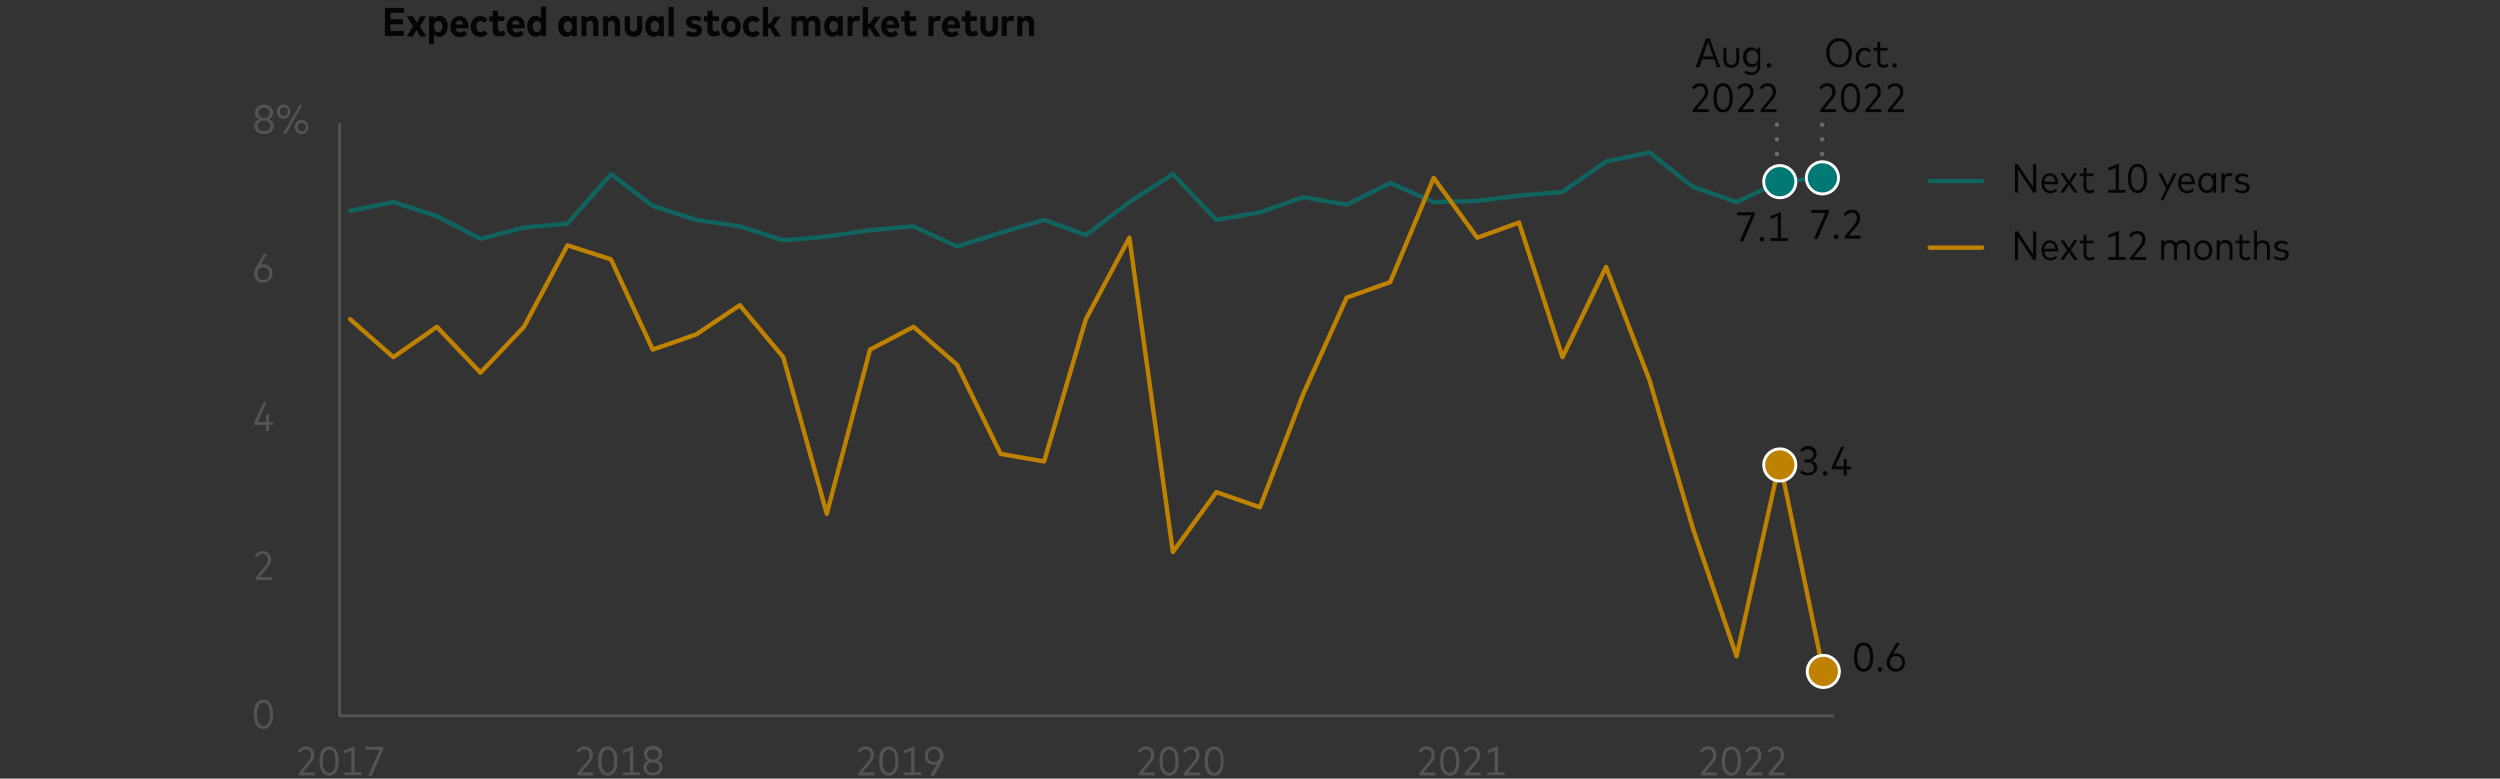 <?xml version="1.0" encoding="utf-8"?>
<!-- Generator: Adobe Illustrator 26.3.1, SVG Export Plug-In . SVG Version: 6.00 Build 0)  -->
<svg version="1.1" xmlns="http://www.w3.org/2000/svg" xmlns:xlink="http://www.w3.org/1999/xlink" x="0px" y="0px"
	 viewBox="0 0 856 266.6" style="enable-background:new 0 0 856 266.6;" xml:space="preserve">
<rect x="0" y="0" width="856" height="266.6" fill="#333333" stroke="none"/>
<g id="Freshness_Article_Charts">
	<g style="display:none;">
		<g style="display:inline;">
			<path style="fill:#040505;" d="M208.8,222.1l2.9-5l-2.9-4.8h2.2l1.9,3.4l1.9-3.4h2.1l-2.9,4.8l2.9,5h-2.2l-1.9-3.5l-1.9,3.5
				H208.8z"/>
			<path style="fill:#040505;" d="M217.3,219.1v-1.6h3.7v1.6H217.3z"/>
			<path style="fill:#040505;" d="M222.1,218.6c0-2.1,1.2-3.6,2.9-3.6c0.9,0,1.4,0.4,1.8,1v-0.8h1.7v6.8h-1.7v-0.8
				c-0.4,0.6-1,1-1.8,1C223.3,222.2,222.1,220.7,222.1,218.6z M226.8,218.7c0-1.2-0.6-1.9-1.4-1.9c-0.9,0-1.5,0.7-1.5,1.9
				c0,1.1,0.6,1.9,1.5,1.9C226.3,220.5,226.8,219.8,226.8,218.7z"/>
			<path style="fill:#040505;" d="M229.5,222.1l2.2-3.5l-2.1-3.4h2.1l1.3,2.2l1.2-2.2h2l-2.1,3.4l2.2,3.5h-2.1l-1.3-2.2l-1.3,2.2
				H229.5z"/>
			<path style="fill:#040505;" d="M236.9,213c0-0.6,0.5-1.1,1.1-1.1c0.6,0,1.1,0.5,1.1,1.1c0,0.6-0.5,1.1-1.1,1.1
				C237.4,214.1,236.9,213.7,236.9,213z M237.1,222.1v-6.8h1.8v6.8H237.1z"/>
			<path style="fill:#040505;" d="M240.1,221.5l0.7-1.4c0.5,0.4,1.2,0.6,2,0.6c0.7,0,1.1-0.2,1.1-0.6c0-0.3-0.3-0.5-1.1-0.7
				l-0.5-0.1c-1.4-0.3-2.1-1-2.1-2.1c0-1.4,1-2.2,2.7-2.2c1,0,1.7,0.2,2.6,0.6l-0.6,1.4c-0.5-0.3-1.2-0.5-1.9-0.5
				c-0.6,0-0.9,0.2-0.9,0.6c0,0.4,0.4,0.5,1.1,0.7l0.5,0.1c1.3,0.2,2,0.9,2,2c0,1.4-1.1,2.3-2.9,2.3
				C241.8,222.2,240.8,222,240.1,221.5z"/>
			<path style="fill:#040505;" d="M249.8,222.1V212h1.8v10.1H249.8z"/>
			<path style="fill:#040505;" d="M252.8,218.6c0-2.1,1.2-3.6,2.9-3.6c0.9,0,1.4,0.4,1.8,1v-0.8h1.7v6.8h-1.7v-0.8
				c-0.4,0.6-1,1-1.8,1C254,222.2,252.8,220.7,252.8,218.6z M257.5,218.7c0-1.2-0.6-1.9-1.4-1.9c-0.9,0-1.5,0.7-1.5,1.9
				c0,1.1,0.6,1.9,1.5,1.9C256.9,220.5,257.5,219.8,257.5,218.7z"/>
			<path style="fill:#040505;" d="M262.5,221.3v0.8h-1.7V212h1.8v4c0.4-0.5,1-0.9,1.8-0.9c1.7,0,2.9,1.5,2.9,3.6
				c0,2.1-1.2,3.6-2.9,3.6C263.5,222.2,262.9,221.8,262.5,221.3z M265.4,218.7c0-1.1-0.6-1.9-1.4-1.9c-0.9,0-1.5,0.7-1.5,1.9
				s0.6,1.9,1.5,1.9C264.8,220.5,265.4,219.8,265.4,218.7z"/>
			<path style="fill:#040505;" d="M268.1,218.7c0-2.2,1.3-3.6,3.2-3.6c1.8,0,3,1.4,3,3.6c0,0.2,0,0.4,0,0.6h-4.3
				c0.2,1,0.7,1.4,1.5,1.4c0.6,0,1.1-0.2,1.5-0.6l1,1.2c-0.7,0.7-1.6,1-2.7,1C269.4,222.2,268.1,220.8,268.1,218.7z M272.5,218
				c-0.1-0.9-0.6-1.4-1.3-1.4c-0.7,0-1.2,0.5-1.3,1.4H272.5z"/>
			<path style="fill:#040505;" d="M275.5,222.1V212h1.8v10.1H275.5z"/>
			<path style="fill:#040505;" d="M282.3,222.1v-5.2h-1.1v-1.6h1.1v-0.8c0-1.7,0.9-2.6,2.3-2.6c0.9,0,1.5,0.3,1.9,0.6l-0.7,1.4
				c-0.3-0.2-0.6-0.3-1-0.3c-0.5,0-0.8,0.3-0.8,0.9v0.8h1.9v1.6h-1.9v5.2H282.3z"/>
			<path style="fill:#040505;" d="M286.5,218.7c0-2.1,1.4-3.6,3.3-3.6c1.9,0,3.3,1.4,3.3,3.6c0,2.1-1.4,3.6-3.3,3.6
				C287.9,222.2,286.5,220.8,286.5,218.7z M291.3,218.7c0-1.2-0.6-1.9-1.5-1.9c-0.9,0-1.5,0.7-1.5,1.9c0,1.2,0.6,1.9,1.5,1.9
				C290.7,220.5,291.3,219.8,291.3,218.7z"/>
			<path style="fill:#040505;" d="M294.3,222.1V212h1.8v10.1H294.3z"/>
			<path style="fill:#040505;" d="M297.7,222.1V212h1.8v10.1H297.7z"/>
			<path style="fill:#040505;" d="M300.6,218.7c0-2.1,1.4-3.6,3.3-3.6c1.9,0,3.3,1.4,3.3,3.6c0,2.1-1.4,3.6-3.3,3.6
				C302,222.2,300.6,220.8,300.6,218.7z M305.4,218.7c0-1.2-0.6-1.9-1.5-1.9c-0.9,0-1.5,0.7-1.5,1.9c0,1.2,0.6,1.9,1.5,1.9
				C304.8,220.5,305.4,219.8,305.4,218.7z"/>
			<path style="fill:#040505;" d="M309.8,222.1l-2.1-6.8h1.9l1.3,4.7l1.4-4.7h1.8l1.4,4.7l1.3-4.7h1.9l-2.1,6.8h-2l-1.3-4.5
				l-1.3,4.5H309.8z"/>
			<path style="fill:#040505;" d="M319,221.5l0.7-1.4c0.5,0.4,1.2,0.6,2,0.6c0.7,0,1.1-0.2,1.1-0.6c0-0.3-0.3-0.5-1.1-0.7l-0.5-0.1
				c-1.4-0.3-2.1-1-2.1-2.1c0-1.4,1-2.2,2.7-2.2c1,0,1.7,0.2,2.6,0.6l-0.6,1.4c-0.5-0.3-1.2-0.5-1.9-0.5c-0.6,0-0.9,0.2-0.9,0.6
				c0,0.4,0.4,0.5,1.1,0.7l0.5,0.1c1.3,0.2,2,0.9,2,2c0,1.4-1.1,2.3-2.9,2.3C320.8,222.2,319.7,222,319,221.5z"/>
			<path style="fill:#040505;" d="M329.3,219.7v-2.8h-1.2v-1.6h1.2v-1.9h1.8v1.9h2.2v1.6h-2.2v2.6c0,0.7,0.4,1,0.9,1
				c0.4,0,0.8-0.2,1.1-0.4l0.6,1.4c-0.5,0.4-1.1,0.6-2,0.6C330.2,222.2,329.3,221.3,329.3,219.7z"/>
			<path style="fill:#040505;" d="M334.6,222.1V212h1.8v4c0.4-0.6,1-0.9,1.8-0.9c1.4,0,2.3,1,2.3,2.5v4.5h-1.8v-4
				c0-0.8-0.4-1.3-1.1-1.3c-0.7,0-1.2,0.4-1.2,1.3v4H334.6z"/>
			<path style="fill:#040505;" d="M341.6,218.7c0-2.2,1.3-3.6,3.2-3.6c1.8,0,3,1.4,3,3.6c0,0.2,0,0.4,0,0.6h-4.3
				c0.2,1,0.7,1.4,1.5,1.4c0.6,0,1.1-0.2,1.5-0.6l1,1.2c-0.7,0.7-1.6,1-2.7,1C342.9,222.2,341.6,220.8,341.6,218.7z M346,218
				c-0.1-0.9-0.6-1.4-1.3-1.4c-0.7,0-1.2,0.5-1.3,1.4H346z"/>
			<path style="fill:#040505;" d="M351.6,221.5l0.7-1.4c0.5,0.4,1.2,0.6,2,0.6c0.7,0,1.1-0.2,1.1-0.6c0-0.3-0.3-0.5-1.1-0.7
				l-0.5-0.1c-1.4-0.3-2.1-1-2.1-2.1c0-1.4,1-2.2,2.7-2.2c1,0,1.7,0.2,2.6,0.6l-0.6,1.4c-0.5-0.3-1.2-0.5-1.9-0.5
				c-0.6,0-0.9,0.2-0.9,0.6c0,0.4,0.4,0.5,1.1,0.7l0.5,0.1c1.3,0.2,2,0.9,2,2c0,1.4-1.1,2.3-2.9,2.3
				C353.3,222.2,352.3,222,351.6,221.5z"/>
			<path style="fill:#040505;" d="M358,218.6c0-2.1,1.2-3.6,2.9-3.6c0.9,0,1.4,0.4,1.8,1v-0.8h1.7v6.8h-1.7v-0.8c-0.4,0.6-1,1-1.8,1
				C359.2,222.2,358,220.7,358,218.6z M362.7,218.7c0-1.2-0.6-1.9-1.4-1.9c-0.9,0-1.5,0.7-1.5,1.9c0,1.1,0.6,1.9,1.5,1.9
				C362.1,220.5,362.7,219.8,362.7,218.7z"/>
			<path style="fill:#040505;" d="M366,222.1v-6.8h1.7v0.8c0.4-0.7,1.1-1,1.8-1c0.9,0,1.6,0.4,2,1.1c0.4-0.8,1.2-1.1,2-1.1
				c1.4,0,2.4,1,2.4,2.5v4.5h-1.8v-4c0-0.8-0.4-1.3-1.1-1.3c-0.7,0-1.2,0.4-1.2,1.3v4h-1.8v-4c0-0.8-0.4-1.3-1.1-1.3
				c-0.7,0-1.2,0.4-1.2,1.3v4H366z"/>
			<path style="fill:#040505;" d="M377.1,218.7c0-2.2,1.3-3.6,3.2-3.6c1.8,0,3,1.4,3,3.6c0,0.2,0,0.4,0,0.6H379
				c0.2,1,0.7,1.4,1.5,1.4c0.6,0,1.1-0.2,1.5-0.6l1,1.2c-0.7,0.7-1.6,1-2.7,1C378.4,222.2,377.1,220.8,377.1,218.7z M381.5,218
				c-0.1-0.9-0.6-1.4-1.3-1.4c-0.7,0-1.2,0.5-1.3,1.4H381.5z"/>
			<path style="fill:#040505;" d="M387.1,221.5l0.7-1.4c0.5,0.4,1.2,0.6,2,0.6c0.7,0,1.1-0.2,1.1-0.6c0-0.3-0.3-0.5-1.1-0.7
				l-0.5-0.1c-1.4-0.3-2.1-1-2.1-2.1c0-1.4,1-2.2,2.7-2.2c1,0,1.7,0.2,2.6,0.6l-0.6,1.4c-0.5-0.3-1.2-0.5-1.9-0.5
				c-0.6,0-0.9,0.2-0.9,0.6c0,0.4,0.4,0.5,1.1,0.7l0.5,0.1c1.3,0.2,2,0.9,2,2c0,1.4-1.1,2.3-2.9,2.3
				C388.8,222.2,387.8,222,387.1,221.5z"/>
			<path style="fill:#040505;" d="M393.9,224.8v-9.5h1.7v0.8c0.4-0.6,1-1,1.8-1c1.7,0,2.9,1.5,2.9,3.6s-1.2,3.6-2.9,3.6
				c-0.8,0-1.4-0.4-1.8-0.9v3.4H393.9z M398.5,218.7c0-1.1-0.6-1.9-1.4-1.9c-0.9,0-1.5,0.7-1.5,1.9s0.6,1.9,1.5,1.9
				C397.9,220.5,398.5,219.8,398.5,218.7z"/>
			<path style="fill:#040505;" d="M401.2,218.7c0-2.2,1.3-3.6,3.2-3.6c1.8,0,3,1.4,3,3.6c0,0.2,0,0.4,0,0.6H403
				c0.2,1,0.7,1.4,1.5,1.4c0.6,0,1.1-0.2,1.5-0.6l1,1.2c-0.7,0.7-1.6,1-2.7,1C402.5,222.2,401.2,220.8,401.2,218.7z M405.6,218
				c-0.1-0.9-0.6-1.4-1.3-1.4c-0.7,0-1.2,0.5-1.3,1.4H405.6z"/>
			<path style="fill:#040505;" d="M408.2,218.7c0-2.1,1.3-3.6,3.3-3.6c1.1,0,1.9,0.5,2.5,1.3l-1.3,1c-0.3-0.4-0.7-0.6-1.2-0.6
				c-0.8,0-1.4,0.7-1.4,1.9c0,1.2,0.6,1.9,1.4,1.9c0.5,0,0.9-0.2,1.2-0.6l1.3,1c-0.6,0.8-1.4,1.3-2.5,1.3
				C409.5,222.2,408.2,220.8,408.2,218.7z"/>
			<path style="fill:#040505;" d="M414.6,221.5l0.7-1.4c0.5,0.4,1.2,0.6,2,0.6c0.7,0,1.1-0.2,1.1-0.6c0-0.3-0.3-0.5-1.1-0.7
				l-0.5-0.1c-1.4-0.3-2.1-1-2.1-2.1c0-1.4,1-2.2,2.7-2.2c1,0,1.7,0.2,2.6,0.6l-0.6,1.4c-0.5-0.3-1.2-0.5-1.9-0.5
				c-0.6,0-0.9,0.2-0.9,0.6c0,0.4,0.4,0.5,1.1,0.7l0.5,0.1c1.3,0.2,2,0.9,2,2c0,1.4-1.1,2.3-2.9,2.3
				C416.3,222.2,415.3,222,414.6,221.5z"/>
			<path style="fill:#040505;" d="M424,218.6c0-2.1,1.2-3.6,2.9-3.6c0.9,0,1.4,0.4,1.8,1v-0.8h1.7v6.8h-1.7v-0.8c-0.4,0.6-1,1-1.8,1
				C425.2,222.2,424,220.7,424,218.6z M428.7,218.7c0-1.2-0.6-1.9-1.4-1.9c-0.9,0-1.5,0.7-1.5,1.9c0,1.1,0.6,1.9,1.5,1.9
				C428.1,220.5,428.7,219.8,428.7,218.7z"/>
			<path style="fill:#040505;" d="M431.6,221.5l0.7-1.4c0.5,0.4,1.2,0.6,2,0.6c0.7,0,1.1-0.2,1.1-0.6c0-0.3-0.3-0.5-1.1-0.7
				l-0.5-0.1c-1.4-0.3-2.1-1-2.1-2.1c0-1.4,1-2.2,2.7-2.2c1,0,1.7,0.2,2.6,0.6l-0.6,1.4c-0.5-0.3-1.2-0.5-1.9-0.5
				c-0.6,0-0.9,0.2-0.9,0.6c0,0.4,0.4,0.5,1.1,0.7l0.5,0.1c1.3,0.2,2,0.9,2,2c0,1.4-1.1,2.3-2.9,2.3
				C433.3,222.2,432.3,222,431.6,221.5z"/>
			<path style="fill:#040505;" d="M441.9,219.7v-2.8h-1.2v-1.6h1.2v-1.9h1.8v1.9h2.2v1.6h-2.2v2.6c0,0.7,0.4,1,0.9,1
				c0.4,0,0.8-0.2,1.1-0.4l0.6,1.4c-0.5,0.4-1.1,0.6-2,0.6C442.7,222.2,441.9,221.3,441.9,219.7z"/>
			<path style="fill:#040505;" d="M447.1,222.1V212h1.8v4c0.4-0.6,1-0.9,1.8-0.9c1.4,0,2.3,1,2.3,2.5v4.5h-1.8v-4
				c0-0.8-0.4-1.3-1.1-1.3c-0.7,0-1.2,0.4-1.2,1.3v4H447.1z"/>
			<path style="fill:#040505;" d="M454.2,218.7c0-2.2,1.3-3.6,3.2-3.6c1.8,0,3,1.4,3,3.6c0,0.2,0,0.4,0,0.6H456
				c0.2,1,0.7,1.4,1.5,1.4c0.6,0,1.1-0.2,1.5-0.6l1,1.2c-0.7,0.7-1.6,1-2.7,1C455.5,222.2,454.2,220.8,454.2,218.7z M458.6,218
				c-0.1-0.9-0.6-1.4-1.3-1.4c-0.7,0-1.2,0.5-1.3,1.4H458.6z"/>
			<path style="fill:#040505;" d="M466.7,222.1v-3.8l-3.4-6h2.2l2.1,4l2.1-4h2.1l-3.3,6v3.8H466.7z"/>
			<path style="fill:#040505;" d="M471.6,219.1v-1.6h3.7v1.6H471.6z"/>
			<path style="fill:#040505;" d="M476.4,218.6c0-2.1,1.2-3.6,2.9-3.6c0.9,0,1.4,0.4,1.8,1v-0.8h1.7v6.8h-1.7v-0.8
				c-0.4,0.6-1,1-1.8,1C477.6,222.2,476.4,220.7,476.4,218.6z M481.1,218.7c0-1.2-0.6-1.9-1.4-1.9c-0.9,0-1.5,0.7-1.5,1.9
				c0,1.1,0.6,1.9,1.5,1.9C480.6,220.5,481.1,219.8,481.1,218.7z"/>
			<path style="fill:#040505;" d="M483.8,222.1l2.2-3.5l-2.1-3.4h2.1l1.3,2.2l1.2-2.2h2l-2.1,3.4l2.2,3.5h-2.1l-1.3-2.2l-1.3,2.2
				H483.8z"/>
			<path style="fill:#040505;" d="M491.2,213c0-0.6,0.5-1.1,1.1-1.1c0.6,0,1.1,0.5,1.1,1.1c0,0.6-0.5,1.1-1.1,1.1
				C491.7,214.1,491.2,213.7,491.2,213z M491.4,222.1v-6.8h1.8v6.8H491.4z"/>
			<path style="fill:#040505;" d="M494.4,221.5l0.7-1.4c0.5,0.4,1.2,0.6,2,0.6c0.7,0,1.1-0.2,1.1-0.6c0-0.3-0.3-0.5-1.1-0.7
				l-0.5-0.1c-1.4-0.3-2.1-1-2.1-2.1c0-1.4,1-2.2,2.7-2.2c1,0,1.7,0.2,2.6,0.6l-0.6,1.4c-0.5-0.3-1.2-0.5-1.9-0.5
				c-0.6,0-0.9,0.2-0.9,0.6c0,0.4,0.4,0.5,1.1,0.7l0.5,0.1c1.3,0.2,2,0.9,2,2c0,1.4-1.1,2.3-2.9,2.3
				C496.1,222.2,495.1,222,494.4,221.5z"/>
			<path style="fill:#040505;" d="M505.8,221.3v0.8h-1.7V212h1.8v4c0.4-0.5,1-0.9,1.8-0.9c1.7,0,2.9,1.5,2.9,3.6
				c0,2.1-1.2,3.6-2.9,3.6C506.8,222.2,506.2,221.8,505.8,221.3z M508.7,218.7c0-1.1-0.6-1.9-1.4-1.9c-0.9,0-1.5,0.7-1.5,1.9
				s0.6,1.9,1.5,1.9C508.1,220.5,508.7,219.8,508.7,218.7z"/>
			<path style="fill:#040505;" d="M511.7,219.3v-4.1h1.8v3.9c0,0.9,0.5,1.3,1.2,1.3c0.7,0,1.2-0.4,1.2-1.3v-3.9h1.8v4.1
				c0,2-1.3,2.9-2.9,2.9S511.7,221.3,511.7,219.3z"/>
			<path style="fill:#040505;" d="M519.7,219.7v-2.8h-1.2v-1.6h1.2v-1.9h1.8v1.9h2.2v1.6h-2.2v2.6c0,0.7,0.4,1,0.9,1
				c0.4,0,0.8-0.2,1.1-0.4l0.6,1.4c-0.5,0.4-1.1,0.6-2,0.6C520.5,222.2,519.7,221.3,519.7,219.7z"/>
			<path style="fill:#040505;" d="M527.9,222.1V212h1.8v10.1H527.9z"/>
			<path style="fill:#040505;" d="M531,213c0-0.6,0.5-1.1,1.1-1.1c0.6,0,1.1,0.5,1.1,1.1c0,0.6-0.5,1.1-1.1,1.1
				C531.5,214.1,531,213.7,531,213z M531.2,222.1v-6.8h1.8v6.8H531.2z"/>
			<path style="fill:#040505;" d="M536.3,222.1l-2.4-6.8h1.9l1.5,4.8l1.5-4.8h1.9l-2.4,6.8H536.3z"/>
			<path style="fill:#040505;" d="M541,218.7c0-2.2,1.3-3.6,3.2-3.6c1.8,0,3,1.4,3,3.6c0,0.2,0,0.4,0,0.6h-4.3
				c0.2,1,0.7,1.4,1.5,1.4c0.6,0,1.1-0.2,1.5-0.6l1,1.2c-0.7,0.7-1.6,1-2.7,1C542.3,222.2,541,220.8,541,218.7z M545.4,218
				c-0.1-0.9-0.6-1.4-1.3-1.4c-0.7,0-1.2,0.5-1.3,1.4H545.4z"/>
			<path style="fill:#040505;" d="M548,221.5l0.7-1.4c0.5,0.4,1.2,0.6,2,0.6c0.7,0,1.1-0.2,1.1-0.6c0-0.3-0.3-0.5-1.1-0.7l-0.5-0.1
				c-1.4-0.3-2.1-1-2.1-2.1c0-1.4,1-2.2,2.7-2.2c1,0,1.7,0.2,2.6,0.6l-0.6,1.4c-0.5-0.3-1.2-0.5-1.9-0.5c-0.6,0-0.9,0.2-0.9,0.6
				c0,0.4,0.4,0.5,1.1,0.7l0.5,0.1c1.3,0.2,2,0.9,2,2c0,1.4-1.1,2.3-2.9,2.3C549.7,222.2,548.7,222,548,221.5z"/>
			<path style="fill:#040505;" d="M557.3,218.7c0-2.1,1.4-3.6,3.3-3.6c1.9,0,3.3,1.4,3.3,3.6c0,2.1-1.4,3.6-3.3,3.6
				C558.7,222.2,557.3,220.8,557.3,218.7z M562.1,218.7c0-1.2-0.6-1.9-1.5-1.9c-0.9,0-1.5,0.7-1.5,1.9c0,1.2,0.6,1.9,1.5,1.9
				C561.5,220.5,562.1,219.8,562.1,218.7z"/>
			<path style="fill:#040505;" d="M565.1,219.3v-4.1h1.8v3.9c0,0.9,0.5,1.3,1.2,1.3c0.7,0,1.2-0.4,1.2-1.3v-3.9h1.8v4.1
				c0,2-1.3,2.9-2.9,2.9S565.1,221.3,565.1,219.3z"/>
			<path style="fill:#040505;" d="M573.1,219.7v-2.8h-1.2v-1.6h1.2v-1.9h1.8v1.9h2.2v1.6h-2.2v2.6c0,0.7,0.4,1,0.9,1
				c0.4,0,0.8-0.2,1.1-0.4l0.6,1.4c-0.5,0.4-1.1,0.6-2,0.6C573.9,222.2,573.1,221.3,573.1,219.7z"/>
			<path style="fill:#040505;" d="M578,221.5l0.7-1.4c0.5,0.4,1.2,0.6,2,0.6c0.7,0,1.1-0.2,1.1-0.6c0-0.3-0.3-0.5-1.1-0.7l-0.5-0.1
				c-1.4-0.3-2.1-1-2.1-2.1c0-1.4,1-2.2,2.7-2.2c1,0,1.7,0.2,2.6,0.6l-0.6,1.4c-0.5-0.3-1.2-0.5-1.9-0.5c-0.6,0-0.9,0.2-0.9,0.6
				c0,0.4,0.4,0.5,1.1,0.7l0.5,0.1c1.3,0.2,2,0.9,2,2c0,1.4-1.1,2.3-2.9,2.3C579.7,222.2,578.7,222,578,221.5z"/>
			<path style="fill:#040505;" d="M584.5,213c0-0.6,0.5-1.1,1.1-1.1c0.6,0,1.1,0.5,1.1,1.1c0,0.6-0.5,1.1-1.1,1.1
				C585,214.1,584.5,213.7,584.5,213z M584.7,222.1v-6.8h1.8v6.8H584.7z"/>
			<path style="fill:#040505;" d="M587.7,218.6c0-2.1,1.2-3.6,2.9-3.6c0.8,0,1.4,0.4,1.8,0.9v-4h1.8v10.1h-1.7v-0.8
				c-0.4,0.6-1,1-1.8,1C588.9,222.2,587.7,220.7,587.7,218.6z M592.5,218.7c0-1.2-0.6-1.9-1.4-1.9c-0.9,0-1.5,0.7-1.5,1.9
				c0,1.1,0.6,1.9,1.5,1.9C591.9,220.5,592.5,219.8,592.5,218.7z"/>
			<path style="fill:#040505;" d="M595.4,218.7c0-2.2,1.3-3.6,3.2-3.6c1.8,0,3,1.4,3,3.6c0,0.2,0,0.4,0,0.6h-4.3
				c0.2,1,0.7,1.4,1.5,1.4c0.6,0,1.1-0.2,1.5-0.6l1,1.2c-0.7,0.7-1.6,1-2.7,1C596.7,222.2,595.4,220.8,595.4,218.7z M599.8,218
				c-0.1-0.9-0.6-1.4-1.3-1.4c-0.7,0-1.2,0.5-1.3,1.4H599.8z"/>
			<path style="fill:#040505;" d="M606.3,219.7v-2.8h-1.2v-1.6h1.2v-1.9h1.8v1.9h2.2v1.6h-2.2v2.6c0,0.7,0.4,1,0.9,1
				c0.4,0,0.8-0.2,1.1-0.4l0.6,1.4c-0.5,0.4-1.1,0.6-2,0.6C607.1,222.2,606.3,221.3,606.3,219.7z"/>
			<path style="fill:#040505;" d="M611.6,222.1V212h1.8v4c0.4-0.6,1-0.9,1.8-0.9c1.4,0,2.3,1,2.3,2.5v4.5h-1.8v-4
				c0-0.8-0.4-1.3-1.1-1.3c-0.7,0-1.2,0.4-1.2,1.3v4H611.6z"/>
			<path style="fill:#040505;" d="M618.6,218.7c0-2.2,1.3-3.6,3.2-3.6c1.8,0,3,1.4,3,3.6c0,0.2,0,0.4,0,0.6h-4.3
				c0.2,1,0.7,1.4,1.5,1.4c0.6,0,1.1-0.2,1.5-0.6l1,1.2c-0.7,0.7-1.6,1-2.7,1C619.9,222.2,618.6,220.8,618.6,218.7z M623,218
				c-0.1-0.9-0.6-1.4-1.3-1.4c-0.7,0-1.2,0.5-1.3,1.4H623z"/>
			<path style="fill:#040505;" d="M629,224.8v-9.5h1.7v0.8c0.4-0.6,1-1,1.8-1c1.7,0,2.9,1.5,2.9,3.6s-1.2,3.6-2.9,3.6
				c-0.8,0-1.4-0.4-1.8-0.9v3.4H629z M633.6,218.7c0-1.1-0.6-1.9-1.4-1.9c-0.9,0-1.5,0.7-1.5,1.9s0.6,1.9,1.5,1.9
				C633,220.5,633.6,219.8,633.6,218.7z"/>
			<path style="fill:#040505;" d="M636.6,222.1V212h1.8v10.1H636.6z"/>
			<path style="fill:#040505;" d="M639.6,218.7c0-2.1,1.4-3.6,3.3-3.6c1.9,0,3.3,1.4,3.3,3.6c0,2.1-1.4,3.6-3.3,3.6
				C641,222.2,639.6,220.8,639.6,218.7z M644.4,218.7c0-1.2-0.6-1.9-1.5-1.9c-0.9,0-1.5,0.7-1.5,1.9c0,1.2,0.6,1.9,1.5,1.9
				C643.8,220.5,644.4,219.8,644.4,218.7z"/>
			<path style="fill:#040505;" d="M648,219.7v-2.8h-1.2v-1.6h1.2v-1.9h1.8v1.9h2.2v1.6h-2.2v2.6c0,0.7,0.4,1,0.9,1
				c0.4,0,0.8-0.2,1.1-0.4l0.6,1.4c-0.5,0.4-1.1,0.6-2,0.6C648.8,222.2,648,221.3,648,219.7z"/>
			<path style="fill:#040505;" d="M655.8,218.6c0-2.1,1.2-3.6,2.9-3.6c0.9,0,1.4,0.4,1.8,1v-0.8h1.7v6.8h-1.7v-0.8
				c-0.4,0.6-1,1-1.8,1C657,222.2,655.8,220.7,655.8,218.6z M660.6,218.7c0-1.2-0.6-1.9-1.4-1.9c-0.9,0-1.5,0.7-1.5,1.9
				c0,1.1,0.6,1.9,1.5,1.9C660,220.5,660.6,219.8,660.6,218.7z"/>
			<path style="fill:#040505;" d="M663.8,222.1v-6.8h1.7v0.8c0.4-0.7,0.9-1,1.7-1c0.3,0,0.6,0,0.8,0.1l-0.2,1.8
				c-0.3-0.1-0.6-0.2-1-0.2c-0.8,0-1.3,0.5-1.3,1.4v3.8H663.8z"/>
			<path style="fill:#040505;" d="M668.5,218.7c0-2.2,1.3-3.6,3.2-3.6c1.8,0,3,1.4,3,3.6c0,0.2,0,0.4,0,0.6h-4.3
				c0.2,1,0.7,1.4,1.5,1.4c0.6,0,1.1-0.2,1.5-0.6l1,1.2c-0.7,0.7-1.6,1-2.7,1C669.8,222.2,668.5,220.8,668.5,218.7z M672.9,218
				c-0.1-0.9-0.6-1.4-1.3-1.4c-0.7,0-1.2,0.5-1.3,1.4H672.9z"/>
			<path style="fill:#040505;" d="M675.5,218.6c0-2.1,1.2-3.6,2.9-3.6c0.9,0,1.4,0.4,1.8,1v-0.8h1.7v6.8h-1.7v-0.8
				c-0.4,0.6-1,1-1.8,1C676.7,222.2,675.5,220.7,675.5,218.6z M680.3,218.7c0-1.2-0.6-1.9-1.4-1.9c-0.9,0-1.5,0.7-1.5,1.9
				c0,1.1,0.6,1.9,1.5,1.9C679.7,220.5,680.3,219.8,680.3,218.7z"/>
		</g>
	</g>
	<g>
		<g>
			<path style="fill:#545454;" d="M86.9,244.6c0-3.5,1.4-5,3.3-5c1.9,0,3.3,1.6,3.3,5c0,3.5-1.4,5-3.3,5
				C88.3,249.6,86.9,248.1,86.9,244.6z M92.4,244.6c0-2.8-0.9-4-2.2-4c-1.3,0-2.2,1.2-2.2,4c0,2.8,1,4,2.2,4
				C91.4,248.6,92.4,247.4,92.4,244.6z"/>
		</g>
	</g>
	<g>
		<g>
			<path style="fill:#545454;" d="M87.5,198.6v-0.8l3.3-4c0.5-0.6,0.9-1.3,0.9-2.2c0-1.1-0.6-1.9-1.8-1.9c-1,0-1.6,0.6-2,1.2
				l-0.7-0.6c0.5-0.8,1.3-1.6,2.8-1.6c1.8,0,2.8,1.2,2.8,2.9c0,1.2-0.5,2-1.2,2.8l-2.7,3.2h4.1v1H87.5z"/>
		</g>
	</g>
	<g>
		<g>
			<path style="fill:#545454;" d="M91.1,147.6v-2.1h-4.1v-0.8l3.2-6.9h1.1l-3.1,6.7h2.9v-2.6h1v2.6h1.5v1h-1.5v2.1H91.1z"/>
		</g>
	</g>
	<g>
		<g>
			<path style="fill:#545454;" d="M87,93.7c0-0.8,0.2-1.5,0.7-2.2l2.6-4.6h1.2l-2.3,3.8c0.3-0.1,0.7-0.2,1.1-0.2c1.7,0,3,1.3,3,3.1
				c0,1.8-1.3,3.2-3.2,3.2C88.3,96.8,87,95.5,87,93.7z M92.3,93.7c0-1.3-0.9-2.2-2.1-2.2s-2.1,0.9-2.1,2.2c0,1.3,0.9,2.2,2.1,2.2
				S92.3,94.9,92.3,93.7z"/>
		</g>
	</g>
	<g>
		<g>
			<path style="fill:#545454;" d="M87.1,43.2c0-1.2,0.8-2,1.7-2.4c-0.9-0.4-1.5-1.1-1.5-2.3c0-1.7,1.4-2.7,3.1-2.7s3.1,1,3.1,2.7
				c0,1.2-0.7,1.9-1.5,2.3c1,0.4,1.7,1.1,1.7,2.4c0,1.7-1.5,2.7-3.3,2.7C88.6,45.9,87.1,44.9,87.1,43.2z M92.6,43.1
				c0-1.2-1-1.8-2.2-1.8c-1.2,0-2.2,0.6-2.2,1.8c0,1.2,1,1.8,2.2,1.8S92.6,44.3,92.6,43.1z M92.4,38.6c0-1.1-0.9-1.7-2-1.7
				s-2,0.6-2,1.7c0,1.2,0.9,1.8,2,1.8S92.4,39.8,92.4,38.6z"/>
			<path style="fill:#545454;" d="M94.8,38.2c0-1.4,1-2.4,2.3-2.4c1.3,0,2.3,1,2.3,2.4c0,1.4-1,2.4-2.3,2.4
				C95.8,40.6,94.8,39.6,94.8,38.2z M98.6,38.2c0-0.9-0.6-1.5-1.4-1.5c-0.8,0-1.4,0.6-1.4,1.5s0.6,1.5,1.4,1.5
				C97.9,39.8,98.6,39.1,98.6,38.2z M96.9,45.8l5.6-9.8h1l-5.6,9.8H96.9z M100.9,43.5c0-1.4,1-2.4,2.3-2.4c1.3,0,2.3,1,2.3,2.4
				c0,1.4-1,2.4-2.3,2.4C101.9,45.9,100.9,44.9,100.9,43.5z M104.7,43.5c0-0.9-0.6-1.5-1.4-1.5c-0.8,0-1.4,0.6-1.4,1.5
				c0,0.9,0.6,1.5,1.4,1.5C104.1,45.1,104.7,44.4,104.7,43.5z"/>
		</g>
	</g>
	<g>
		<g>
			<g>
				<path style="fill:#040505;" d="M131.8,12.5V2.7h6.5v1.7h-4.6v2.2h4.3v1.7h-4.3v2.3h4.6v1.7H131.8z"/>
				<path style="fill:#040505;" d="M139.2,12.5l2.2-3.5l-2.1-3.4h2.1l1.3,2.2l1.2-2.2h2L143.8,9l2.2,3.5h-2.1l-1.3-2.2l-1.3,2.2
					H139.2z"/>
				<path style="fill:#040505;" d="M146.9,15.2V5.6h1.7v0.8c0.4-0.6,1-1,1.8-1c1.7,0,2.9,1.5,2.9,3.6s-1.2,3.6-2.9,3.6
					c-0.8,0-1.4-0.4-1.8-0.9v3.4H146.9z M151.5,9.1c0-1.1-0.6-1.9-1.4-1.9c-0.9,0-1.5,0.7-1.5,1.9s0.6,1.9,1.5,1.9
					C150.9,10.9,151.5,10.2,151.5,9.1z"/>
				<path style="fill:#040505;" d="M154.2,9.1c0-2.2,1.3-3.6,3.2-3.6c1.8,0,3,1.4,3,3.6c0,0.2,0,0.4,0,0.6H156
					c0.2,1,0.7,1.4,1.5,1.4c0.6,0,1.1-0.2,1.5-0.6l1,1.2c-0.7,0.7-1.6,1-2.7,1C155.5,12.6,154.2,11.3,154.2,9.1z M158.6,8.4
					c-0.1-0.9-0.6-1.4-1.3-1.4c-0.7,0-1.2,0.5-1.3,1.4H158.6z"/>
				<path style="fill:#040505;" d="M161.2,9.1c0-2.1,1.3-3.6,3.3-3.6c1.1,0,1.9,0.5,2.5,1.3l-1.3,1c-0.3-0.4-0.7-0.6-1.2-0.6
					c-0.8,0-1.4,0.7-1.4,1.9c0,1.2,0.6,1.9,1.4,1.9c0.5,0,0.9-0.2,1.2-0.6l1.3,1c-0.6,0.8-1.4,1.3-2.5,1.3
					C162.5,12.6,161.2,11.2,161.2,9.1z"/>
				<path style="fill:#040505;" d="M168.7,10.1V7.3h-1.2V5.6h1.2V3.7h1.8v1.9h2.2v1.6h-2.2v2.6c0,0.7,0.4,1,0.9,1
					c0.4,0,0.8-0.2,1.1-0.4l0.6,1.4c-0.5,0.4-1.1,0.6-2,0.6C169.5,12.6,168.7,11.7,168.7,10.1z"/>
				<path style="fill:#040505;" d="M173.5,9.1c0-2.2,1.3-3.6,3.2-3.6c1.8,0,3,1.4,3,3.6c0,0.2,0,0.4,0,0.6h-4.3
					c0.2,1,0.7,1.4,1.5,1.4c0.6,0,1.1-0.2,1.5-0.6l1,1.2c-0.7,0.7-1.6,1-2.7,1C174.8,12.6,173.5,11.3,173.5,9.1z M177.9,8.4
					c-0.1-0.9-0.6-1.4-1.3-1.4c-0.7,0-1.2,0.5-1.3,1.4H177.9z"/>
				<path style="fill:#040505;" d="M180.5,9c0-2.1,1.2-3.6,2.9-3.6c0.8,0,1.4,0.4,1.8,0.9v-4h1.8v10.1h-1.7v-0.8c-0.4,0.6-1,1-1.8,1
					C181.8,12.6,180.5,11.1,180.5,9z M185.3,9.1c0-1.2-0.6-1.9-1.4-1.9c-0.9,0-1.5,0.7-1.5,1.9c0,1.1,0.6,1.9,1.5,1.9
					C184.7,10.9,185.3,10.2,185.3,9.1z"/>
				<path style="fill:#040505;" d="M191.1,9c0-2.1,1.2-3.6,2.9-3.6c0.9,0,1.4,0.4,1.8,1V5.6h1.7v6.8h-1.7v-0.8c-0.4,0.6-1,1-1.8,1
					C192.3,12.6,191.1,11.1,191.1,9z M195.9,9.1c0-1.2-0.6-1.9-1.4-1.9c-0.9,0-1.5,0.7-1.5,1.9c0,1.1,0.6,1.9,1.5,1.9
					C195.3,10.9,195.9,10.2,195.9,9.1z"/>
				<path style="fill:#040505;" d="M199.1,12.5V5.6h1.7v0.8c0.4-0.7,1.1-1,1.8-1c1.4,0,2.3,1,2.3,2.5v4.5h-1.8v-4
					c0-0.8-0.4-1.3-1.1-1.3c-0.7,0-1.2,0.4-1.2,1.3v4H199.1z"/>
				<path style="fill:#040505;" d="M206.5,12.5V5.6h1.7v0.8c0.4-0.7,1.1-1,1.8-1c1.4,0,2.3,1,2.3,2.5v4.5h-1.8v-4
					c0-0.8-0.4-1.3-1.1-1.3c-0.7,0-1.2,0.4-1.2,1.3v4H206.5z"/>
				<path style="fill:#040505;" d="M213.9,9.7V5.6h1.8v3.9c0,0.9,0.5,1.3,1.2,1.3c0.7,0,1.2-0.4,1.2-1.3V5.6h1.8v4.1
					c0,2-1.3,2.9-2.9,2.9S213.9,11.7,213.9,9.7z"/>
				<path style="fill:#040505;" d="M220.9,9c0-2.1,1.2-3.6,2.9-3.6c0.9,0,1.4,0.4,1.8,1V5.6h1.7v6.8h-1.7v-0.8c-0.4,0.6-1,1-1.8,1
					C222.1,12.6,220.9,11.1,220.9,9z M225.7,9.1c0-1.2-0.6-1.9-1.4-1.9c-0.9,0-1.5,0.7-1.5,1.9c0,1.1,0.6,1.9,1.5,1.9
					C225.1,10.9,225.7,10.2,225.7,9.1z"/>
				<path style="fill:#040505;" d="M228.9,12.5V2.4h1.8v10.1H228.9z"/>
				<path style="fill:#040505;" d="M234.8,11.9l0.7-1.4c0.5,0.4,1.2,0.6,2,0.6c0.7,0,1.1-0.2,1.1-0.6c0-0.3-0.3-0.5-1.1-0.7
					l-0.5-0.1c-1.4-0.3-2.1-1-2.1-2.1c0-1.4,1-2.2,2.7-2.2c1,0,1.7,0.2,2.6,0.6l-0.6,1.4c-0.5-0.3-1.2-0.5-1.9-0.5
					c-0.6,0-0.9,0.2-0.9,0.6c0,0.4,0.4,0.5,1.1,0.7l0.5,0.1c1.3,0.2,2,0.9,2,2c0,1.4-1.1,2.3-2.9,2.3
					C236.5,12.6,235.5,12.4,234.8,11.9z"/>
				<path style="fill:#040505;" d="M242.2,10.1V7.3H241V5.6h1.2V3.7h1.8v1.9h2.2v1.6h-2.2v2.6c0,0.7,0.4,1,0.9,1
					c0.4,0,0.8-0.2,1.1-0.4l0.6,1.4c-0.5,0.4-1.1,0.6-2,0.6C243,12.6,242.2,11.7,242.2,10.1z"/>
				<path style="fill:#040505;" d="M247,9.1c0-2.1,1.4-3.6,3.3-3.6c1.9,0,3.3,1.4,3.3,3.6c0,2.1-1.4,3.6-3.3,3.6
					C248.3,12.6,247,11.2,247,9.1z M251.8,9.1c0-1.2-0.6-1.9-1.5-1.9c-0.9,0-1.5,0.7-1.5,1.9c0,1.2,0.6,1.9,1.5,1.9
					C251.1,10.9,251.8,10.2,251.8,9.1z"/>
				<path style="fill:#040505;" d="M254.4,9.1c0-2.1,1.3-3.6,3.3-3.6c1.1,0,1.9,0.5,2.5,1.3l-1.3,1c-0.3-0.4-0.7-0.6-1.2-0.6
					c-0.8,0-1.4,0.7-1.4,1.9c0,1.2,0.6,1.9,1.4,1.9c0.5,0,0.9-0.2,1.2-0.6l1.3,1c-0.6,0.8-1.4,1.3-2.5,1.3
					C255.7,12.6,254.4,11.2,254.4,9.1z"/>
				<path style="fill:#040505;" d="M261.2,12.5V2.4h1.8v5.7h0.6l1.6-2.4h2.1L265,8.9l2.4,3.6h-2.1l-1.7-2.8H263v2.8H261.2z"/>
				<path style="fill:#040505;" d="M271,12.5V5.6h1.7v0.8c0.4-0.7,1.1-1,1.8-1c0.9,0,1.6,0.4,2,1.1c0.4-0.8,1.2-1.1,2-1.1
					c1.4,0,2.4,1,2.4,2.5v4.5h-1.8v-4c0-0.8-0.4-1.3-1.1-1.3c-0.7,0-1.2,0.4-1.2,1.3v4h-1.8v-4c0-0.8-0.4-1.3-1.1-1.3
					c-0.7,0-1.2,0.4-1.2,1.3v4H271z"/>
				<path style="fill:#040505;" d="M282.2,9c0-2.1,1.2-3.6,2.9-3.6c0.9,0,1.4,0.4,1.8,1V5.6h1.7v6.8h-1.7v-0.8c-0.4,0.6-1,1-1.8,1
					C283.4,12.6,282.2,11.1,282.2,9z M286.9,9.1c0-1.2-0.6-1.9-1.4-1.9c-0.9,0-1.5,0.7-1.5,1.9c0,1.1,0.6,1.9,1.5,1.9
					C286.3,10.9,286.9,10.2,286.9,9.1z"/>
				<path style="fill:#040505;" d="M290.2,12.5V5.6h1.7v0.8c0.4-0.7,0.9-1,1.7-1c0.3,0,0.6,0,0.8,0.1l-0.2,1.8
					c-0.3-0.1-0.6-0.2-1-0.2c-0.8,0-1.3,0.5-1.3,1.4v3.8H290.2z"/>
				<path style="fill:#040505;" d="M295.4,12.5V2.4h1.8v5.7h0.6l1.6-2.4h2.1l-2.3,3.2l2.4,3.6h-2.1l-1.7-2.8h-0.5v2.8H295.4z"/>
				<path style="fill:#040505;" d="M301.7,9.1c0-2.2,1.3-3.6,3.2-3.6c1.8,0,3,1.4,3,3.6c0,0.2,0,0.4,0,0.6h-4.3
					c0.2,1,0.7,1.4,1.5,1.4c0.6,0,1.1-0.2,1.5-0.6l1,1.2c-0.7,0.7-1.6,1-2.7,1C303,12.6,301.7,11.3,301.7,9.1z M306.1,8.4
					c-0.1-0.9-0.6-1.4-1.3-1.4c-0.7,0-1.2,0.5-1.3,1.4H306.1z"/>
				<path style="fill:#040505;" d="M309.7,10.1V7.3h-1.2V5.6h1.2V3.7h1.8v1.9h2.2v1.6h-2.2v2.6c0,0.7,0.4,1,0.9,1
					c0.4,0,0.8-0.2,1.1-0.4l0.6,1.4c-0.5,0.4-1.1,0.6-2,0.6C310.5,12.6,309.7,11.7,309.7,10.1z"/>
				<path style="fill:#040505;" d="M317.9,12.5V5.6h1.7v0.8c0.4-0.7,0.9-1,1.7-1c0.3,0,0.6,0,0.8,0.1l-0.2,1.8
					c-0.3-0.1-0.6-0.2-1-0.2c-0.8,0-1.3,0.5-1.3,1.4v3.8H317.9z"/>
				<path style="fill:#040505;" d="M322.5,9.1c0-2.2,1.3-3.6,3.2-3.6c1.8,0,3,1.4,3,3.6c0,0.2,0,0.4,0,0.6h-4.3
					c0.2,1,0.7,1.4,1.5,1.4c0.6,0,1.1-0.2,1.5-0.6l1,1.2c-0.7,0.7-1.6,1-2.7,1C323.8,12.6,322.5,11.3,322.5,9.1z M327,8.4
					c-0.1-0.9-0.6-1.4-1.3-1.4c-0.7,0-1.2,0.5-1.3,1.4H327z"/>
				<path style="fill:#040505;" d="M330.5,10.1V7.3h-1.2V5.6h1.2V3.7h1.8v1.9h2.2v1.6h-2.2v2.6c0,0.7,0.4,1,0.9,1
					c0.4,0,0.8-0.2,1.1-0.4l0.6,1.4c-0.5,0.4-1.1,0.6-2,0.6C331.3,12.6,330.5,11.7,330.5,10.1z"/>
				<path style="fill:#040505;" d="M335.7,9.7V5.6h1.8v3.9c0,0.9,0.5,1.3,1.2,1.3c0.7,0,1.2-0.4,1.2-1.3V5.6h1.8v4.1
					c0,2-1.3,2.9-2.9,2.9S335.7,11.7,335.7,9.7z"/>
				<path style="fill:#040505;" d="M343,12.5V5.6h1.7v0.8c0.4-0.7,0.9-1,1.7-1c0.3,0,0.6,0,0.8,0.1l-0.2,1.8c-0.3-0.1-0.6-0.2-1-0.2
					c-0.8,0-1.3,0.5-1.3,1.4v3.8H343z"/>
				<path style="fill:#040505;" d="M348.3,12.5V5.6h1.7v0.8c0.4-0.7,1.1-1,1.8-1c1.4,0,2.3,1,2.3,2.5v4.5h-1.8v-4
					c0-0.8-0.4-1.3-1.1-1.3c-0.7,0-1.2,0.4-1.2,1.3v4H348.3z"/>
			</g>
		</g>
	</g>
	<line style="fill:none;stroke:#545454;stroke-miterlimit:10;" x1="116.3" y1="245.1" x2="627.9" y2="245.1"/>
	
		<polyline style="fill:none;stroke:#11635F;stroke-width:1.5;stroke-linecap:round;stroke-linejoin:round;stroke-miterlimit:10;" points="
		119.9,72.2 134.7,69.2 149.6,74 164.5,81.8 179.4,77.9 194.3,76.6 209.2,59.6 223.5,70.5 238.4,75.3 253.3,77.5 268.2,82.3 
		283.1,81 297.9,78.8 312.8,77.5 327.7,84.4 342.6,79.7 357.5,75.3 371.8,80.5 386.7,69.2 401.6,59.6 416.5,75.3 431.4,72.7 
		446.2,67.5 461.1,70.1 476,62.7 490.9,69.2 505.8,68.8 520.1,67 535,65.7 549.9,55.3 564.8,52.2 579.7,64 594.6,69.2 609.4,62.2 
		624.3,60.9 	"/>
	
		<polyline style="fill:none;stroke:#BF8200;stroke-width:1.5;stroke-linecap:round;stroke-linejoin:round;stroke-miterlimit:10;" points="
		119.9,109.3 134.7,122.3 149.6,111.9 164.5,127.6 179.4,111.9 194.3,84 209.2,88.8 223.5,119.7 238.4,114.5 253.3,104.5 
		268.2,122.3 283.1,175.9 297.9,119.7 312.8,111.9 327.7,124.9 342.6,155.4 357.5,158 371.8,109.3 386.7,81.4 401.6,189 
		416.5,168.5 431.4,173.7 446.2,135 461.1,101.9 476,96.6 490.9,60.9 505.8,81.4 520.1,76.2 535,122.3 549.9,91.4 564.8,130.2 
		579.7,181.1 594.6,224.7 609.4,158 624.3,229.9 	"/>
	<g>
		<g>
			<path style="fill:#040505;" d="M595.7,82.5l3.9-8.8h-4.8v-1h6v0.9l-3.9,9H595.7z"/>
			<path style="fill:#040505;" d="M602.5,81.9c0-0.4,0.4-0.8,0.8-0.8c0.4,0,0.8,0.4,0.8,0.8s-0.4,0.8-0.8,0.8
				C602.9,82.6,602.5,82.3,602.5,81.9z"/>
			<path style="fill:#040505;" d="M606.2,82.5v-1h2.5v-7.5l-2.5,1V74l3.6-1.4v8.9h2.3v1H606.2z"/>
		</g>
	</g>
	<g>
		<g>
			<path style="fill:#040505;" d="M621.1,81.7l3.9-8.8h-4.8v-1h6v0.9l-3.9,9H621.1z"/>
			<path style="fill:#040505;" d="M627.9,81.1c0-0.4,0.4-0.8,0.8-0.8c0.4,0,0.8,0.4,0.8,0.8s-0.4,0.8-0.8,0.8
				C628.3,81.8,627.9,81.5,627.9,81.1z"/>
			<path style="fill:#040505;" d="M631.6,81.7v-0.8l3.3-4c0.5-0.6,0.9-1.3,0.9-2.2c0-1.1-0.6-1.9-1.8-1.9c-1,0-1.6,0.6-2,1.2
				l-0.7-0.6c0.5-0.8,1.3-1.6,2.8-1.6c1.8,0,2.8,1.2,2.8,2.9c0,1.2-0.5,2-1.2,2.8l-2.7,3.2h4.1v1H631.6z"/>
		</g>
	</g>
	<g>
		<g>
			<path style="fill:#040505;" d="M616.3,161.7l0.7-0.7c0.5,0.6,1.3,0.9,2.1,0.9c1.1,0,2-0.6,2-1.8c0-1.1-0.9-1.8-2.1-1.8h-1.1v-1
				h1.1c1.1,0,1.9-0.6,1.9-1.8c0-1.1-0.8-1.7-1.9-1.7c-0.9,0-1.5,0.5-1.9,1l-0.7-0.7c0.5-0.8,1.4-1.4,2.7-1.4c1.8,0,2.9,1.1,2.9,2.7
				c0,1.2-0.6,1.9-1.5,2.3c1,0.4,1.7,1.2,1.7,2.3c0,1.8-1.4,2.7-3.1,2.7C617.8,162.9,616.9,162.4,616.3,161.7z"/>
			<path style="fill:#040505;" d="M624.1,162.1c0-0.4,0.4-0.8,0.8-0.8c0.4,0,0.8,0.4,0.8,0.8s-0.4,0.8-0.8,0.8
				C624.4,162.9,624.1,162.5,624.1,162.1z"/>
			<path style="fill:#040505;" d="M631.3,162.8v-2.1h-4.1v-0.8l3.2-6.9h1.1l-3.1,6.7h2.9v-2.6h1v2.6h1.5v1h-1.5v2.1H631.3z"/>
		</g>
	</g>
	<g>
		<g>
			<path style="fill:#040505;" d="M634.8,225c0-3.5,1.4-5,3.3-5c1.9,0,3.3,1.6,3.3,5c0,3.5-1.4,5-3.3,5
				C636.2,230,634.8,228.5,634.8,225z M640.3,225c0-2.8-0.9-4-2.2-4c-1.3,0-2.2,1.2-2.2,4c0,2.8,1,4,2.2,4
				C639.4,229,640.3,227.8,640.3,225z"/>
			<path style="fill:#040505;" d="M642.9,229.2c0-0.4,0.4-0.8,0.8-0.8c0.4,0,0.8,0.4,0.8,0.8s-0.4,0.8-0.8,0.8
				C643.2,230,642.9,229.7,642.9,229.2z"/>
			<path style="fill:#040505;" d="M646,226.9c0-0.8,0.2-1.5,0.7-2.2l2.6-4.6h1.2l-2.3,3.8c0.3-0.1,0.7-0.2,1.1-0.2
				c1.7,0,3,1.3,3,3.1c0,1.8-1.3,3.2-3.2,3.2C647.4,230,646,228.7,646,226.9z M651.3,226.8c0-1.3-0.9-2.2-2.1-2.2s-2.1,0.9-2.1,2.2
				c0,1.3,0.9,2.2,2.1,2.2S651.3,228.1,651.3,226.8z"/>
		</g>
	</g>
	<line style="fill:none;stroke:#545454;stroke-miterlimit:10;" x1="116.3" y1="42.2" x2="116.3" y2="245.4"/>
	<g>
		<g>
			<path style="fill:#545454;" d="M102.3,265.5v-0.8l3.3-4c0.5-0.6,0.9-1.3,0.9-2.2c0-1.1-0.6-1.9-1.8-1.9c-1,0-1.6,0.6-2,1.2
				l-0.7-0.6c0.5-0.8,1.3-1.6,2.8-1.6c1.8,0,2.8,1.2,2.8,2.9c0,1.2-0.5,2-1.2,2.8l-2.7,3.2h4.1v1H102.3z"/>
			<path style="fill:#545454;" d="M109.4,260.6c0-3.5,1.4-5,3.3-5c1.9,0,3.3,1.6,3.3,5c0,3.5-1.4,5-3.3,5
				C110.8,265.6,109.4,264,109.4,260.6z M114.9,260.6c0-2.8-0.9-4-2.2-4c-1.3,0-2.2,1.2-2.2,4c0,2.8,1,4,2.2,4
				C114,264.6,114.9,263.4,114.9,260.6z"/>
			<path style="fill:#545454;" d="M117.8,265.5v-1h2.5V257l-2.5,1v-1.1l3.6-1.4v8.9h2.3v1H117.8z"/>
			<path style="fill:#545454;" d="M126.1,265.5l3.9-8.8h-4.8v-1h6v0.9l-3.9,9H126.1z"/>
		</g>
	</g>
	<g>
		<g>
			<path style="fill:#545454;" d="M197.7,265.5v-0.8l3.3-4c0.5-0.6,0.9-1.3,0.9-2.2c0-1.1-0.6-1.9-1.8-1.9c-1,0-1.6,0.6-2,1.2
				l-0.7-0.6c0.5-0.8,1.3-1.6,2.8-1.6c1.8,0,2.8,1.2,2.8,2.9c0,1.2-0.5,2-1.2,2.8l-2.7,3.2h4.1v1H197.7z"/>
			<path style="fill:#545454;" d="M204.8,260.6c0-3.5,1.4-5,3.3-5c1.9,0,3.3,1.6,3.3,5c0,3.5-1.4,5-3.3,5
				C206.2,265.6,204.8,264,204.8,260.6z M210.3,260.6c0-2.8-0.9-4-2.2-4c-1.3,0-2.2,1.2-2.2,4c0,2.8,1,4,2.2,4
				C209.4,264.6,210.3,263.4,210.3,260.6z"/>
			<path style="fill:#545454;" d="M213.2,265.5v-1h2.5V257l-2.5,1v-1.1l3.6-1.4v8.9h2.3v1H213.2z"/>
			<path style="fill:#545454;" d="M220.3,262.8c0-1.2,0.8-2,1.7-2.4c-0.9-0.4-1.5-1.1-1.5-2.3c0-1.7,1.4-2.7,3.1-2.7s3.1,1,3.1,2.7
				c0,1.2-0.7,1.9-1.5,2.3c1,0.4,1.7,1.1,1.7,2.4c0,1.7-1.5,2.7-3.3,2.7C221.8,265.6,220.3,264.6,220.3,262.8z M225.8,262.8
				c0-1.2-1-1.8-2.2-1.8c-1.2,0-2.2,0.6-2.2,1.8c0,1.2,1,1.8,2.2,1.8S225.8,264,225.8,262.8z M225.6,258.3c0-1.1-0.9-1.7-2-1.7
				s-2,0.6-2,1.7c0,1.2,0.9,1.8,2,1.8S225.6,259.4,225.6,258.3z"/>
		</g>
	</g>
	<g>
		<g>
			<path style="fill:#545454;" d="M293.9,265.5v-0.8l3.3-4c0.5-0.6,0.9-1.3,0.9-2.2c0-1.1-0.6-1.9-1.8-1.9c-1,0-1.6,0.6-2,1.2
				l-0.7-0.6c0.5-0.8,1.3-1.6,2.8-1.6c1.8,0,2.8,1.2,2.8,2.9c0,1.2-0.5,2-1.2,2.8l-2.7,3.2h4.1v1H293.9z"/>
			<path style="fill:#545454;" d="M301,260.6c0-3.5,1.4-5,3.3-5c1.9,0,3.3,1.6,3.3,5c0,3.5-1.4,5-3.3,5
				C302.4,265.6,301,264,301,260.6z M306.6,260.6c0-2.8-0.9-4-2.2-4c-1.3,0-2.2,1.2-2.2,4c0,2.8,1,4,2.2,4
				C305.6,264.6,306.6,263.4,306.6,260.6z"/>
			<path style="fill:#545454;" d="M309.5,265.5v-1h2.5V257l-2.5,1v-1.1l3.6-1.4v8.9h2.3v1H309.5z"/>
			<path style="fill:#545454;" d="M318.5,265.5l2.3-3.8c-0.3,0.1-0.7,0.2-1.1,0.2c-1.7,0-3-1.3-3-3.1c0-1.8,1.3-3.2,3.2-3.2
				c1.8,0,3.2,1.3,3.2,3.2c0,0.8-0.2,1.5-0.7,2.2l-2.6,4.6H318.5z M321.9,258.7c0-1.3-0.9-2.2-2.1-2.2c-1.2,0-2.1,0.9-2.1,2.2
				c0,1.3,0.9,2.2,2.1,2.2C321,260.9,321.9,260,321.9,258.7z"/>
		</g>
	</g>
	<g>
		<g>
			<path style="fill:#545454;" d="M389.9,265.5v-0.8l3.3-4c0.5-0.6,0.9-1.3,0.9-2.2c0-1.1-0.6-1.9-1.8-1.9c-1,0-1.6,0.6-2,1.2
				l-0.7-0.6c0.5-0.8,1.3-1.6,2.8-1.6c1.8,0,2.8,1.2,2.8,2.9c0,1.2-0.5,2-1.2,2.8l-2.7,3.2h4.1v1H389.9z"/>
			<path style="fill:#545454;" d="M397,260.6c0-3.5,1.4-5,3.3-5c1.9,0,3.3,1.6,3.3,5c0,3.5-1.4,5-3.3,5
				C398.4,265.6,397,264,397,260.6z M402.5,260.6c0-2.8-0.9-4-2.2-4c-1.3,0-2.2,1.2-2.2,4c0,2.8,1,4,2.2,4
				C401.6,264.6,402.5,263.4,402.5,260.6z"/>
			<path style="fill:#545454;" d="M405.4,265.5v-0.8l3.3-4c0.5-0.6,0.9-1.3,0.9-2.2c0-1.1-0.6-1.9-1.8-1.9c-1,0-1.6,0.6-2,1.2
				l-0.7-0.6c0.5-0.8,1.3-1.6,2.8-1.6c1.8,0,2.8,1.2,2.8,2.9c0,1.2-0.5,2-1.2,2.8l-2.7,3.2h4.1v1H405.4z"/>
			<path style="fill:#545454;" d="M412.4,260.6c0-3.5,1.4-5,3.3-5c1.9,0,3.3,1.6,3.3,5c0,3.5-1.4,5-3.3,5
				C413.9,265.6,412.4,264,412.4,260.6z M418,260.6c0-2.8-0.9-4-2.2-4c-1.3,0-2.2,1.2-2.2,4c0,2.8,1,4,2.2,4
				C417,264.6,418,263.4,418,260.6z"/>
		</g>
	</g>
	<g>
		<g>
			<path style="fill:#545454;" d="M486,265.5v-0.8l3.3-4c0.5-0.6,0.9-1.3,0.9-2.2c0-1.1-0.6-1.9-1.8-1.9c-1,0-1.6,0.6-2,1.2
				l-0.7-0.6c0.5-0.8,1.3-1.6,2.8-1.6c1.8,0,2.8,1.2,2.8,2.9c0,1.2-0.5,2-1.2,2.8l-2.7,3.2h4.1v1H486z"/>
			<path style="fill:#545454;" d="M493.1,260.6c0-3.5,1.4-5,3.3-5c1.9,0,3.3,1.6,3.3,5c0,3.5-1.4,5-3.3,5
				C494.5,265.6,493.1,264,493.1,260.6z M498.6,260.6c0-2.8-0.9-4-2.2-4c-1.3,0-2.2,1.2-2.2,4c0,2.8,1,4,2.2,4
				C497.7,264.6,498.6,263.4,498.6,260.6z"/>
			<path style="fill:#545454;" d="M501.5,265.5v-0.8l3.3-4c0.5-0.6,0.9-1.3,0.9-2.2c0-1.1-0.6-1.9-1.8-1.9c-1,0-1.6,0.6-2,1.2
				l-0.7-0.6c0.5-0.8,1.3-1.6,2.8-1.6c1.8,0,2.8,1.2,2.8,2.9c0,1.2-0.5,2-1.2,2.8l-2.7,3.2h4.1v1H501.5z"/>
			<path style="fill:#545454;" d="M509.3,265.5v-1h2.5V257l-2.5,1v-1.1l3.6-1.4v8.9h2.3v1H509.3z"/>
		</g>
	</g>
	<g>
		<g>
			<path style="fill:#545454;" d="M582.4,265.5v-0.8l3.3-4c0.5-0.6,0.9-1.3,0.9-2.2c0-1.1-0.6-1.9-1.8-1.9c-1,0-1.6,0.6-2,1.2
				l-0.7-0.6c0.5-0.8,1.3-1.6,2.8-1.6c1.8,0,2.8,1.2,2.8,2.9c0,1.2-0.5,2-1.2,2.8l-2.7,3.2h4.1v1H582.4z"/>
			<path style="fill:#545454;" d="M589.5,260.6c0-3.5,1.4-5,3.3-5c1.9,0,3.3,1.6,3.3,5c0,3.5-1.4,5-3.3,5
				C590.9,265.6,589.5,264,589.5,260.6z M595,260.6c0-2.8-0.9-4-2.2-4c-1.3,0-2.2,1.2-2.2,4c0,2.8,1,4,2.2,4
				C594.1,264.6,595,263.4,595,260.6z"/>
			<path style="fill:#545454;" d="M597.8,265.5v-0.8l3.3-4c0.5-0.6,0.9-1.3,0.9-2.2c0-1.1-0.6-1.9-1.8-1.9c-1,0-1.6,0.6-2,1.2
				l-0.7-0.6c0.5-0.8,1.3-1.6,2.8-1.6c1.8,0,2.8,1.2,2.8,2.9c0,1.2-0.5,2-1.2,2.8l-2.7,3.2h4.1v1H597.8z"/>
			<path style="fill:#545454;" d="M605.6,265.5v-0.8l3.3-4c0.5-0.6,0.9-1.3,0.9-2.2c0-1.1-0.6-1.9-1.8-1.9c-1,0-1.6,0.6-2,1.2
				l-0.7-0.6c0.5-0.8,1.3-1.6,2.8-1.6c1.8,0,2.8,1.2,2.8,2.9c0,1.2-0.5,2-1.2,2.8l-2.7,3.2h4.1v1H605.6z"/>
		</g>
	</g>
	<g>
		<g>
			<path style="fill:#040505;" d="M625.3,18.1c0-3.1,1.8-5,4.4-5c2.6,0,4.4,2,4.4,5s-1.8,5-4.4,5C627.1,23.1,625.3,21.2,625.3,18.1z
				 M633,18.1c0-2.5-1.4-4-3.3-4c-1.9,0-3.3,1.5-3.3,4c0,2.5,1.4,4,3.3,4C631.6,22.1,633,20.6,633,18.1z"/>
			<path style="fill:#040505;" d="M635.4,19.7c0-2,1.2-3.4,3-3.4c0.9,0,1.7,0.4,2.2,1L640,18c-0.4-0.5-0.9-0.7-1.5-0.7
				c-1.1,0-2,1-2,2.5s0.9,2.5,2,2.5c0.6,0,1.2-0.3,1.6-0.7l0.7,0.6c-0.5,0.7-1.3,1-2.2,1C636.6,23.1,635.4,21.7,635.4,19.7z"/>
			<path style="fill:#040505;" d="M642.8,20.9v-3.6h-1.3v-0.9h1.3v-2h1v2h2.5v0.9h-2.5v3.6c0,0.9,0.5,1.3,1.2,1.3
				c0.4,0,0.9-0.2,1.2-0.4l0.4,0.8c-0.4,0.3-1,0.6-1.7,0.6C643.6,23.1,642.8,22.4,642.8,20.9z"/>
			<path style="fill:#040505;" d="M647.9,22.4c0-0.4,0.4-0.8,0.8-0.8c0.4,0,0.8,0.4,0.8,0.8s-0.4,0.8-0.8,0.8
				C648.3,23.1,647.9,22.8,647.9,22.4z"/>
			<path style="fill:#040505;" d="M623.2,38.4v-0.8l3.3-4c0.5-0.6,0.9-1.3,0.9-2.2c0-1.1-0.6-1.9-1.8-1.9c-1,0-1.6,0.6-2,1.2
				l-0.7-0.6c0.5-0.8,1.3-1.6,2.8-1.6c1.8,0,2.8,1.2,2.8,2.9c0,1.2-0.5,2-1.2,2.8l-2.7,3.2h4.1v1H623.2z"/>
			<path style="fill:#040505;" d="M630.3,33.5c0-3.5,1.4-5,3.3-5c1.9,0,3.3,1.6,3.3,5c0,3.5-1.4,5-3.3,5
				C631.7,38.5,630.3,37,630.3,33.5z M635.8,33.5c0-2.8-0.9-4-2.2-4c-1.3,0-2.2,1.2-2.2,4c0,2.8,1,4,2.2,4
				C634.9,37.5,635.8,36.4,635.8,33.5z"/>
			<path style="fill:#040505;" d="M638.7,38.4v-0.8l3.3-4c0.5-0.6,0.9-1.3,0.9-2.2c0-1.1-0.6-1.9-1.8-1.9c-1,0-1.6,0.6-2,1.2
				l-0.7-0.6c0.5-0.8,1.3-1.6,2.8-1.6c1.8,0,2.8,1.2,2.8,2.9c0,1.2-0.5,2-1.2,2.8l-2.7,3.2h4.1v1H638.7z"/>
			<path style="fill:#040505;" d="M646.4,38.4v-0.8l3.3-4c0.5-0.6,0.9-1.3,0.9-2.2c0-1.1-0.6-1.9-1.8-1.9c-1,0-1.6,0.6-2,1.2
				l-0.7-0.6c0.5-0.8,1.3-1.6,2.8-1.6c1.8,0,2.8,1.2,2.8,2.9c0,1.2-0.5,2-1.2,2.8l-2.7,3.2h4.1v1H646.4z"/>
		</g>
	</g>
	<g>
		<g>
			<path style="fill:#040505;" d="M580.6,23l3.5-9.8h1.3L589,23h-1.1l-0.9-2.7h-4.2l-0.9,2.7H580.6z M583.1,19.3h3.5l-1.8-5
				L583.1,19.3z"/>
			<path style="fill:#040505;" d="M590.1,20.5v-4.1h1v4c0,1.2,0.7,1.8,1.7,1.8s1.7-0.6,1.7-1.8v-4h1v4.1c0,1.8-1.2,2.7-2.7,2.7
				C591.3,23.1,590.1,22.3,590.1,20.5z"/>
			<path style="fill:#040505;" d="M597.3,24.9l0.4-0.8c0.5,0.4,1.2,0.7,2,0.7c1.2,0,2.1-0.7,2.1-2.1V22c-0.5,0.6-1.2,1-2.2,1
				c-1.5,0-2.8-1.3-2.8-3.4s1.2-3.4,2.8-3.4c0.9,0,1.6,0.4,2.1,1v-0.9h1v6.3c0,2-1.3,3.1-3.1,3.1C598.9,25.8,597.9,25.5,597.3,24.9z
				 M602,19.6c0-1.4-0.8-2.4-2-2.4c-1.2,0-2,1-2,2.4s0.8,2.4,2,2.4C601.2,22,602,21.1,602,19.6z"/>
			<path style="fill:#040505;" d="M604.9,22.4c0-0.4,0.4-0.8,0.8-0.8c0.4,0,0.8,0.4,0.8,0.8s-0.4,0.8-0.8,0.8
				C605.2,23.1,604.9,22.8,604.9,22.4z"/>
			<path style="fill:#040505;" d="M579.6,38.4v-0.8l3.3-4c0.5-0.6,0.9-1.3,0.9-2.2c0-1.1-0.6-1.9-1.8-1.9c-1,0-1.6,0.6-2,1.2
				l-0.7-0.6c0.5-0.8,1.3-1.6,2.8-1.6c1.8,0,2.8,1.2,2.8,2.9c0,1.2-0.5,2-1.2,2.8l-2.7,3.2h4.1v1H579.6z"/>
			<path style="fill:#040505;" d="M586.7,33.5c0-3.5,1.4-5,3.3-5c1.9,0,3.3,1.6,3.3,5c0,3.5-1.4,5-3.3,5
				C588.1,38.5,586.7,37,586.7,33.5z M592.2,33.5c0-2.8-0.9-4-2.2-4c-1.3,0-2.2,1.2-2.2,4c0,2.8,1,4,2.2,4
				C591.3,37.5,592.2,36.4,592.2,33.5z"/>
			<path style="fill:#040505;" d="M595.1,38.4v-0.8l3.3-4c0.5-0.6,0.9-1.3,0.9-2.2c0-1.1-0.6-1.9-1.8-1.9c-1,0-1.6,0.6-2,1.2
				l-0.7-0.6c0.5-0.8,1.3-1.6,2.8-1.6c1.8,0,2.8,1.2,2.8,2.9c0,1.2-0.5,2-1.2,2.8l-2.7,3.2h4.1v1H595.1z"/>
			<path style="fill:#040505;" d="M602.8,38.4v-0.8l3.3-4c0.5-0.6,0.9-1.3,0.9-2.2c0-1.1-0.6-1.9-1.8-1.9c-1,0-1.6,0.6-2,1.2
				l-0.7-0.6c0.5-0.8,1.3-1.6,2.8-1.6c1.8,0,2.8,1.2,2.8,2.9c0,1.2-0.5,2-1.2,2.8l-2.7,3.2h4.1v1H602.8z"/>
		</g>
	</g>
	
		<line style="fill:none;stroke:#6C6C6C;stroke-width:1.5;stroke-linecap:round;stroke-linejoin:round;stroke-miterlimit:10;stroke-dasharray:0,5;" x1="608.4" y1="42.7" x2="608.4" y2="55.2"/>
	
		<line style="fill:none;stroke:#6C6C6C;stroke-width:1.5;stroke-linecap:round;stroke-linejoin:round;stroke-miterlimit:10;stroke-dasharray:0,5;" x1="623.9" y1="42.7" x2="623.9" y2="55.2"/>
	<circle style="fill:#007873;stroke:#FFFFFF;stroke-miterlimit:10;" cx="609.4" cy="62.2" r="5.5"/>
	<circle style="fill:#007873;stroke:#FFFFFF;stroke-miterlimit:10;" cx="624" cy="60.9" r="5.5"/>
	<circle style="fill:#BE8100;stroke:#FFFFFF;stroke-miterlimit:10;" cx="609.4" cy="159.2" r="5.5"/>
	<circle style="fill:#BE8100;stroke:#FFFFFF;stroke-miterlimit:10;" cx="624.3" cy="229.9" r="5.5"/>
</g>
<g id="Layer_2">
	
		<line style="fill:none;stroke:#11635F;stroke-width:1.5;stroke-linecap:round;stroke-linejoin:round;stroke-miterlimit:10;" x1="660.7" y1="62" x2="678.7" y2="62"/>
	<g>
		<rect x="688.7" y="54.1" style="fill:none;" width="96.9" height="15.2"/>
		<path style="fill:#040505;" d="M696.2,66l-5.2-7.8V66h-1.1v-9.8h1l5.2,7.8v-7.8h1.1V66H696.2z"/>
		<path style="fill:#040505;" d="M699,62.7c0-2.1,1.2-3.4,2.9-3.4c1.6,0,2.8,1.3,2.8,3.4c0,0.1,0,0.3,0,0.4H700
			c0.1,1.4,0.9,2.2,2.1,2.2c0.8,0,1.4-0.3,1.8-0.8l0.5,0.7c-0.7,0.7-1.6,1-2.5,1C700.2,66.1,699,64.8,699,62.7z M703.7,62.2
			c-0.1-1.2-0.8-2.1-1.8-2.1c-1.1,0-1.8,0.8-1.9,2.1H703.7z"/>
		<path style="fill:#040505;" d="M705.4,66l2.3-3.4l-2.2-3.3h1.2l1.7,2.6l1.7-2.6h1.2l-2.2,3.3l2.3,3.4h-1.2l-1.8-2.7l-1.8,2.7
			H705.4z"/>
		<path style="fill:#040505;" d="M713.4,63.9v-3.6h-1.3v-0.9h1.3v-2h1v2h2.5v0.9h-2.5v3.6c0,0.9,0.5,1.3,1.2,1.3
			c0.4,0,0.9-0.2,1.2-0.4l0.4,0.8c-0.4,0.3-1,0.6-1.7,0.6C714.2,66.1,713.4,65.4,713.4,63.9z"/>
		<path style="fill:#040505;" d="M721.9,66v-1h2.5v-7.5l-2.5,1v-1.1l3.6-1.4V65h2.3v1H721.9z"/>
		<path style="fill:#040505;" d="M728.6,61.1c0-3.5,1.4-5,3.3-5c1.9,0,3.3,1.6,3.3,5c0,3.5-1.4,5-3.3,5
			C730,66.1,728.6,64.5,728.6,61.1z M734.1,61.1c0-2.8-0.9-4-2.2-4c-1.3,0-2.2,1.2-2.2,4c0,2.8,1,4,2.2,4
			C733.1,65.1,734.1,63.9,734.1,61.1z"/>
		<path style="fill:#040505;" d="M739.6,68.7l2.1-4.1l-2.7-5.3h1.1l2.1,4.2l2-4.2h1.1l-4.6,9.3H739.6z"/>
		<path style="fill:#040505;" d="M745.8,62.7c0-2.1,1.2-3.4,2.9-3.4c1.6,0,2.8,1.3,2.8,3.4c0,0.1,0,0.3,0,0.4h-4.7
			c0.1,1.4,0.9,2.2,2.1,2.2c0.8,0,1.4-0.3,1.8-0.8l0.5,0.7c-0.7,0.7-1.6,1-2.5,1C747,66.1,745.8,64.8,745.8,62.7z M750.5,62.2
			c-0.1-1.2-0.8-2.1-1.8-2.1c-1.1,0-1.8,0.8-1.9,2.1H750.5z"/>
		<path style="fill:#040505;" d="M752.7,62.6c0-2,1.2-3.4,2.9-3.4c1,0,1.7,0.4,2.2,1.1v-1h1V66h-1v-1c-0.5,0.7-1.2,1.1-2.2,1.1
			C753.9,66.1,752.7,64.7,752.7,62.6z M757.7,62.6c0-1.5-0.8-2.5-2-2.5c-1.2,0-2,1-2,2.5c0,1.5,0.8,2.5,2,2.5
			C756.9,65.1,757.7,64.1,757.7,62.6z"/>
		<path style="fill:#040505;" d="M760.6,66v-6.7h1v0.8c0.4-0.6,1-0.9,1.8-0.9c0.4,0,0.7,0.1,1,0.2l-0.2,1c-0.3-0.1-0.6-0.2-0.9-0.2
			c-0.9,0-1.6,0.7-1.6,1.9V66H760.6z"/>
		<path style="fill:#040505;" d="M765.1,65.3l0.5-0.7c0.4,0.4,1.1,0.7,2,0.7c1,0,1.6-0.4,1.6-1.1c0-0.5-0.4-0.9-1.3-1l-0.7-0.1
			c-1.3-0.2-1.9-0.9-1.9-1.8c0-1.2,1-1.9,2.4-1.9c0.9,0,1.7,0.3,2.3,0.7l-0.4,0.8c-0.4-0.3-1.1-0.6-1.8-0.6c-0.8,0-1.4,0.4-1.4,1
			c0,0.5,0.4,0.8,1.3,1l0.7,0.1c1.2,0.2,1.9,0.8,1.9,1.8c0,1.2-1,2-2.6,2C766.7,66.1,765.8,65.8,765.1,65.3z"/>
	</g>
	
		<line style="fill:none;stroke:#BE8100;stroke-width:1.5;stroke-linecap:round;stroke-linejoin:round;stroke-miterlimit:10;" x1="660.7" y1="84.8" x2="678.7" y2="84.8"/>
	<g>
		<rect x="688.7" y="77.1" style="fill:none;" width="96.9" height="15.2"/>
		<path style="fill:#040505;" d="M696.2,89l-5.2-7.8V89h-1.1v-9.8h1l5.2,7.8v-7.8h1.1V89H696.2z"/>
		<path style="fill:#040505;" d="M699,85.7c0-2.1,1.2-3.4,2.9-3.4c1.6,0,2.8,1.3,2.8,3.4c0,0.1,0,0.3,0,0.4H700
			c0.1,1.4,0.9,2.2,2.1,2.2c0.8,0,1.4-0.3,1.8-0.8l0.5,0.7c-0.7,0.7-1.6,1-2.5,1C700.2,89.1,699,87.8,699,85.7z M703.7,85.2
			c-0.1-1.2-0.8-2.1-1.8-2.1c-1.1,0-1.8,0.8-1.9,2.1H703.7z"/>
		<path style="fill:#040505;" d="M705.4,89l2.3-3.4l-2.2-3.3h1.2l1.7,2.6l1.7-2.6h1.2l-2.2,3.3l2.3,3.4h-1.2l-1.8-2.7l-1.8,2.7
			H705.4z"/>
		<path style="fill:#040505;" d="M713.4,86.9v-3.6h-1.3v-0.9h1.3v-2h1v2h2.5v0.9h-2.5v3.6c0,0.9,0.5,1.3,1.2,1.3
			c0.4,0,0.9-0.2,1.2-0.4l0.4,0.8c-0.4,0.3-1,0.6-1.7,0.6C714.2,89.1,713.4,88.4,713.4,86.9z"/>
		<path style="fill:#040505;" d="M721.9,89v-1h2.5v-7.5l-2.5,1v-1.1l3.6-1.4V88h2.3v1H721.9z"/>
		<path style="fill:#040505;" d="M729.3,89v-0.8l3.3-4c0.5-0.6,0.9-1.3,0.9-2.2c0-1.1-0.6-1.9-1.8-1.9c-1,0-1.6,0.6-2,1.2l-0.7-0.6
			c0.5-0.8,1.3-1.6,2.8-1.6c1.8,0,2.8,1.2,2.8,2.9c0,1.2-0.5,2-1.2,2.8l-2.7,3.2h4.1v1H729.3z"/>
		<path style="fill:#040505;" d="M740,89v-6.7h1v0.8c0.5-0.7,1.2-0.9,2-0.9c1,0,1.7,0.4,2.1,1.1c0.5-0.8,1.4-1.1,2.3-1.1
			c1.4,0,2.4,0.9,2.4,2.4V89h-1v-4.1c0-1.1-0.6-1.7-1.7-1.7c-1,0-1.7,0.7-1.7,1.8v4h-1v-4.1c0-1.1-0.6-1.7-1.7-1.7
			c-1,0-1.7,0.7-1.7,1.8v4H740z"/>
		<path style="fill:#040505;" d="M751.3,85.7c0-2,1.3-3.4,3.1-3.4c1.8,0,3.1,1.4,3.1,3.4c0,2-1.3,3.4-3.1,3.4
			C752.6,89.1,751.3,87.7,751.3,85.7z M756.4,85.7c0-1.5-0.9-2.5-2.1-2.5c-1.2,0-2,1-2,2.5c0,1.5,0.9,2.5,2,2.5
			C755.6,88.2,756.4,87.2,756.4,85.7z"/>
		<path style="fill:#040505;" d="M759,89v-6.7h1v0.9c0.5-0.7,1.2-1,2-1c1.4,0,2.4,0.9,2.4,2.4V89h-1V85c0-1.1-0.6-1.8-1.7-1.8
			c-1,0-1.7,0.7-1.7,1.8v4H759z"/>
		<path style="fill:#040505;" d="M766.8,86.9v-3.6h-1.3v-0.9h1.3v-2h1v2h2.5v0.9h-2.5v3.6c0,0.9,0.5,1.3,1.2,1.3
			c0.4,0,0.9-0.2,1.2-0.4l0.4,0.8c-0.4,0.3-1,0.6-1.7,0.6C767.6,89.1,766.8,88.4,766.8,86.9z"/>
		<path style="fill:#040505;" d="M771.8,89V78.9h1v4.3c0.5-0.7,1.2-0.9,2-0.9c1.4,0,2.4,0.9,2.4,2.4V89h-1v-4.1
			c0-1.1-0.6-1.7-1.7-1.7c-1,0-1.7,0.7-1.7,1.8v4H771.8z"/>
		<path style="fill:#040505;" d="M778.5,88.3l0.5-0.7c0.4,0.4,1.1,0.7,2,0.7c1,0,1.6-0.4,1.6-1.1c0-0.5-0.4-0.9-1.3-1l-0.7-0.1
			c-1.3-0.2-1.9-0.9-1.9-1.8c0-1.2,1-1.9,2.4-1.9c0.9,0,1.7,0.3,2.3,0.7l-0.4,0.8c-0.4-0.3-1.1-0.6-1.8-0.6c-0.8,0-1.4,0.4-1.4,1
			c0,0.5,0.4,0.8,1.3,1l0.7,0.1c1.2,0.2,1.9,0.8,1.9,1.8c0,1.2-1,2-2.6,2C780.1,89.1,779.2,88.9,778.5,88.3z"/>
	</g>
</g>
</svg>
